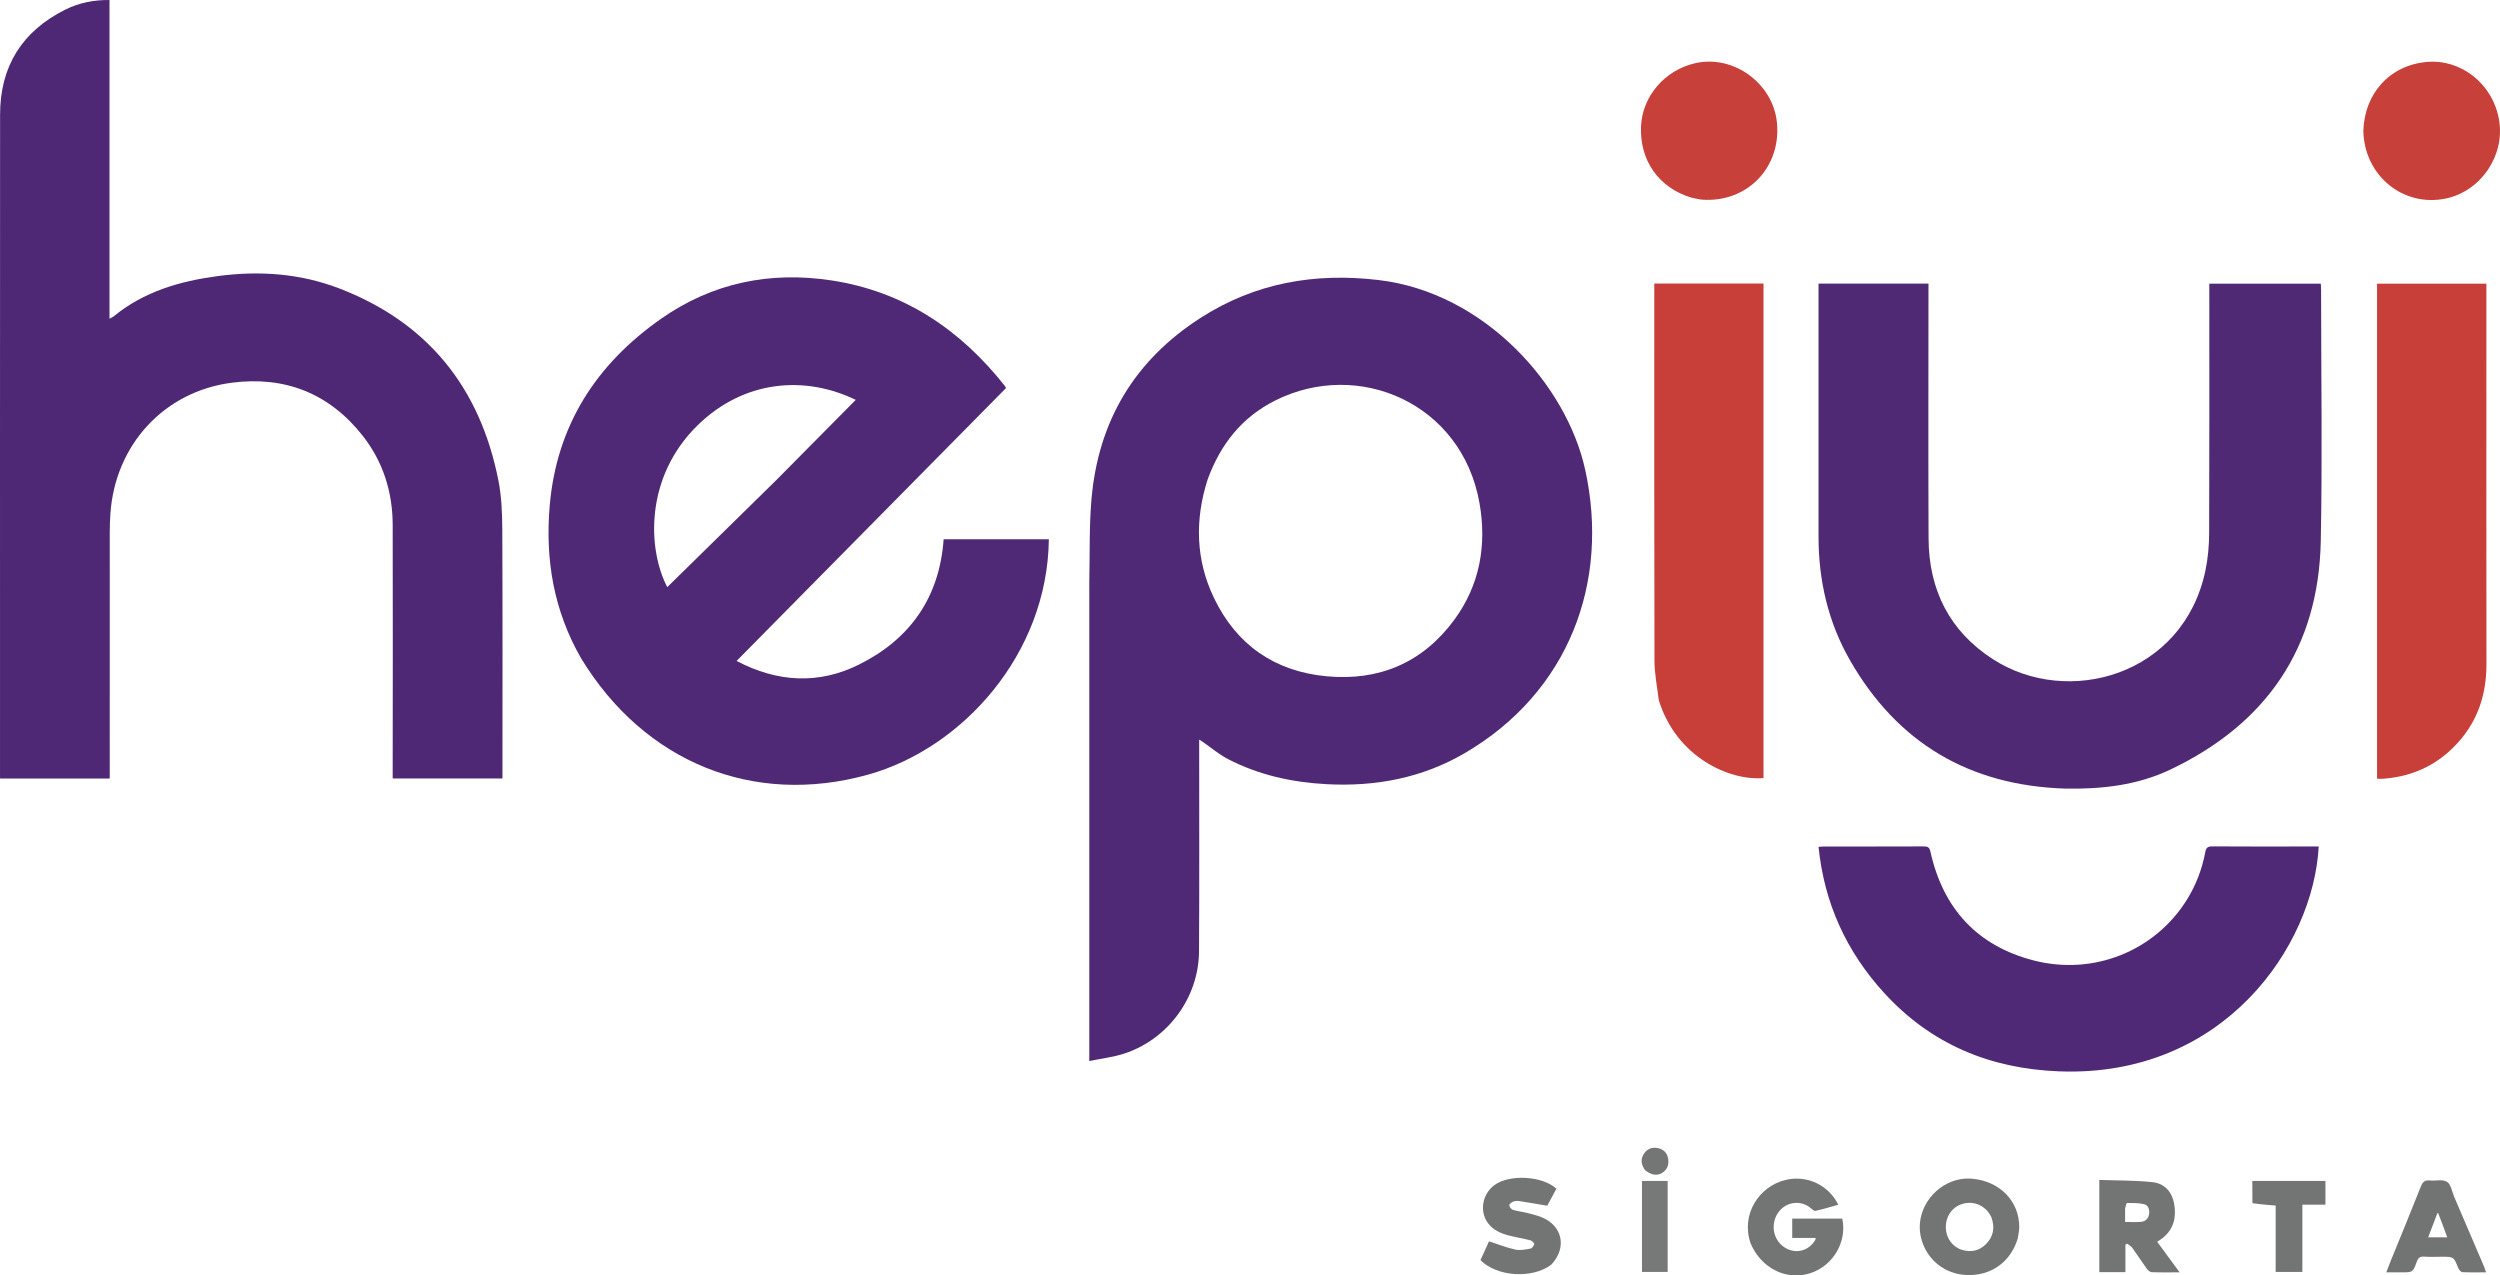 <svg xmlns="http://www.w3.org/2000/svg" xmlns:xlink="http://www.w3.org/1999/xlink" version="1.1" id="Layer_1" x="0px" y="0px" enable-background="new 0 0 2047 1047" xml:space="preserve" viewBox="3.76 3.9 2041.71 1041.63">

<path fill="#502976" opacity="1" stroke="none" d=" M893.366,479   C893.886,456.191 893.228,433.78 895.15,411.592   C900.656,348.012 930.136,298.336 984.077,263.614   C1028.734,234.87 1077.602,226.41 1129.798,232.623   C1216.115,242.898 1283.222,318.216 1298.398,387.689   C1318.362,479.076 1285.407,568.979 1200.103,618.917   C1165.376,639.247 1127.252,646.45 1087.297,644.336   C1059.094,642.844 1031.881,636.904 1006.665,623.841   C999.2,619.974 992.651,614.339 985.677,609.521   C985.047,609.085 984.383,608.7 983.116,607.901   C983.116,610.352 983.117,612.116 983.116,613.88   C983.101,669.541 983.328,725.204 982.986,780.864   C982.755,818.546 957.676,852.654 921.861,864.359   C912.982,867.261 903.502,868.327 893.366,870.43   C893.366,739.025 893.366,609.262 893.366,479  M989.981,395.596   C979.489,428.503 980.216,461.103 995.226,492.32   C1013.621,530.579 1044.791,552.199 1087.014,556.193   C1130.063,560.265 1165.698,545.133 1191.46,510.061   C1212.351,481.62 1218.099,449.118 1212.02,414.669   C1197.658,333.272 1113.263,296.845 1045.184,330.987   C1018.134,344.553 1000.485,366.635 989.981,395.596  z" data-index="1" style="visibility: visible;"/>
<path fill="#4F2875" opacity="1" stroke="none" d=" M414.115,634.894   C414.115,636.701 414.115,638.019 414.115,639.668   C384.312,639.668 354.731,639.668 324.454,639.668   C324.454,637.831 324.453,635.901 324.454,633.971   C324.483,566.812 324.676,499.653 324.46,432.495   C324.374,405.753 316.696,381.123 300.088,359.933   C272.774,325.084 236.324,310.812 192.945,316.476   C137.597,323.703 97.909,367.285 93.953,423.053   C93.589,428.196 93.398,433.362 93.395,438.517   C93.358,503.51 93.371,568.502 93.371,633.495   C93.371,635.473 93.371,637.451 93.371,639.714   C63.482,639.714 33.905,639.714 3.778,639.714   C3.778,638.012 3.778,636.406 3.778,634.8   C3.778,455.675 3.718,276.551 3.826,97.426   C3.849,58.025 21.839,29.337 57.092,11.76   C68.22,6.212 80.234,3.78 93.182,3.908   C93.182,90.672 93.182,177.05 93.182,264.171   C94.751,263.314 95.791,262.939 96.595,262.278   C121.311,241.939 150.723,233.516 181.617,229.374   C215.304,224.856 248.695,227.15 280.528,239.339   C353.099,267.129 395.796,320.471 410.775,396.181   C413.34,409.143 413.911,422.662 413.973,435.931   C414.283,502.087 414.115,568.247 414.115,634.894  z" data-index="2"/>
<path fill="#4F2975" opacity="1" stroke="none" d=" M478.383,541.606   C455.928,502.596 448.902,460.74 452.711,416.739   C458.381,351.24 490.731,301.273 543.67,264.204   C585.535,234.889 632.595,225.246 682.875,232.926   C741.989,241.955 788.08,272.997 824.624,319.367   C824.824,319.62 824.912,319.961 825.331,320.858   C752.257,394.867 679.027,469.035 605.328,543.679   C638.673,561.222 672.352,563.083 705.441,546.566   C747.072,525.785 770.998,491.883 774.424,444.285   C802.921,444.285 831.629,444.285 860.34,444.285   C859.257,538.198 789.637,615.015 712.888,636.478   C619.036,662.725 530.057,626.482 478.383,541.606  M637.617,396.116   C659.246,374.272 680.875,352.429 702.626,330.462   C661.063,310.3 611.52,314.243 573.765,350.952   C529.945,393.558 532.664,452.759 548.712,483.394   C577.992,454.652 607.554,425.634 637.617,396.116  z" data-index="3" style="visibility: visible;"/>
<path fill="#502975" opacity="1" stroke="none" d=" M1690.023,647.93   C1612.005,645.31 1553.464,610.678 1514.77,543.413   C1496.807,512.186 1488.915,478.074 1488.923,442.094   C1488.94,375.261 1488.928,308.428 1488.928,241.595   C1488.928,239.639 1488.928,237.684 1488.928,235.489   C1518.987,235.489 1548.554,235.489 1578.712,235.489   C1578.712,237.7 1578.712,239.649 1578.712,241.599   C1578.712,308.931 1578.492,376.265 1578.793,443.597   C1578.98,485.507 1595.802,519.339 1631.326,542.248   C1692.785,581.881 1786.827,555.488 1804.857,470.052   C1806.97,460.039 1807.891,449.601 1807.933,439.354   C1808.201,373.523 1808.07,307.689 1808.07,241.856   C1808.07,239.874 1808.07,237.892 1808.07,235.565   C1838.433,235.565 1868.502,235.565 1899.115,235.565   C1899.201,237.307 1899.361,239.06 1899.361,240.814   C1899.374,309.147 1900.451,377.501 1899.102,445.808   C1897.376,533.22 1854.56,595.083 1776.276,632.39   C1749.42,645.188 1720.157,648.532 1690.023,647.93  z" data-index="4"/>
<path fill="#502976" opacity="1" stroke="none" d=" M1883.989,695.218   C1888.788,695.218 1893.09,695.218 1897.406,695.218   C1893.154,776.261 1820.098,884.121 1685.163,878.847   C1628.903,876.649 1580.809,856.672 1542.581,814.881   C1511.707,781.13 1493.563,741.476 1488.935,695.477   C1490.705,695.372 1492.006,695.229 1493.307,695.228   C1520.468,695.215 1547.628,695.271 1574.788,695.152   C1578.15,695.137 1579.505,695.82 1580.328,699.517   C1590.665,745.953 1618.54,776.42 1664.735,788.306   C1713.633,800.888 1763.682,780.487 1789.684,738.807   C1797.157,726.827 1802.151,713.785 1804.749,699.923   C1805.442,696.224 1806.734,695.099 1810.509,695.127   C1834.836,695.306 1859.164,695.218 1883.989,695.218  z" data-index="5"/>
<path fill="#C83F39" opacity="1" stroke="none" d=" M2034.354,287   C2034.354,373.79 2034.257,460.08 2034.408,546.369   C2034.458,574.954 2024.761,599.116 2003.263,618.14   C1988.17,631.496 1970.24,638.34 1950.224,639.876   C1948.607,640 1946.971,639.892 1945.066,639.892   C1945.066,505.019 1945.066,370.495 1945.066,235.592   C1974.644,235.592 2004.176,235.592 2034.354,235.592   C2034.354,252.636 2034.354,269.568 2034.354,287  z" data-index="6"/>
<path fill="#C83F39" opacity="1" stroke="none" d=" M1358.414,575.484   C1357.101,564.561 1354.964,554.015 1354.937,543.465   C1354.682,442.991 1354.785,342.516 1354.785,242.042   C1354.785,239.931 1354.785,237.82 1354.785,235.466   C1384.8,235.466 1414.215,235.466 1443.992,235.466   C1443.992,370.205 1443.992,504.752 1443.992,639.311   C1416.062,641.793 1372.515,622.046 1358.414,575.484  z" data-index="7"/>
<path fill="#C8403A" opacity="1" stroke="none" d=" M1384.899,165.264   C1358.454,157.21 1342.887,135.052 1343.932,107.421   C1344.867,82.68 1363.227,61.172 1388.258,55.492   C1419.493,48.404 1451.845,71.971 1454.967,104.088   C1458.524,140.67 1430.702,169.458 1394.103,166.973   C1391.144,166.772 1388.23,165.913 1384.899,165.264  z" data-index="8"/>
<path fill="#C8403A" opacity="1" stroke="none" d=" M1933.845,111.016   C1934.758,79.938 1955.59,57.04 1986.024,54.465   C2013.367,52.151 2039.601,71.953 2044.715,101.909   C2049.648,130.806 2029.923,160.043 2001.227,166.033   C1966.526,173.276 1934.839,147.63 1933.845,111.016  z" data-index="9"/>
<path fill="#737474" opacity="1" stroke="none" d=" M1433.457,1019.339   C1425.176,995.435 1440.662,972.36 1462.464,967.428   C1479.599,963.552 1497.022,971.587 1505.067,987.774   C1498.827,989.518 1492.735,991.391 1486.536,992.793   C1485.416,993.047 1483.695,991.555 1482.53,990.548   C1474.757,983.827 1462.807,985.158 1456.457,993.535   C1449.398,1002.849 1451.531,1016.339 1461.046,1022.56   C1470.013,1028.423 1481.08,1025.709 1486.377,1016.333   C1486.518,1016.083 1486.457,1015.72 1486.543,1014.917   C1480.278,1014.917 1474.06,1014.917 1467.439,1014.917   C1467.439,1009.421 1467.439,1004.405 1467.439,999.134   C1481.131,999.134 1494.716,999.134 1508.294,999.134   C1512.434,1018.053 1500.737,1037.854 1481.954,1043.772   C1462.547,1049.887 1442.061,1039.677 1433.457,1019.339  z" data-index="10"/>
<path fill="#737474" opacity="1" stroke="none" d=" M1651.627,1015.405   C1645.824,1034.454 1630.142,1045.731 1610.585,1045.217   C1592.092,1044.732 1576.997,1032.616 1572.643,1014.764   C1566.498,989.57 1588.432,964.273 1614.446,966.553   C1636.979,968.527 1652.969,984.936 1652.84,1006.108   C1652.822,1009.079 1652.135,1012.045 1651.627,1015.405  M1630.029,997.797   C1629.155,996.389 1628.412,994.876 1627.384,993.59   C1622.037,986.897 1613.419,984.536 1605.357,987.463   C1597.505,990.312 1592.664,997.726 1592.863,1006.596   C1593.052,1014.997 1598.338,1022.331 1606.12,1024.657   C1613.406,1026.835 1620.094,1025.463 1625.52,1020.095   C1631.641,1014.038 1633.253,1006.727 1630.029,997.797  z" data-index="11"/>
<path fill="#737474" opacity="1" stroke="none" d=" M1718.252,1024.999   C1718.252,1005.875 1718.252,987.251 1718.252,967.529   C1733.13,968.069 1747.609,967.818 1761.889,969.384   C1771.368,970.424 1777.567,977.08 1779.335,986.874   C1781.3,997.754 1779.152,1007.406 1770.246,1014.776   C1768.974,1015.829 1767.51,1016.65 1765.487,1018.016   C1771.415,1026.087 1777.316,1034.121 1783.837,1042.998   C1775.479,1042.998 1768.213,1043.159 1760.965,1042.86   C1759.546,1042.801 1757.84,1041.219 1756.884,1039.894   C1752.896,1034.362 1749.238,1028.592 1745.243,1023.066   C1744.189,1021.608 1742.361,1020.71 1740.889,1019.554   C1740.446,1019.845 1740.004,1020.135 1739.562,1020.426   C1739.562,1027.843 1739.562,1035.26 1739.562,1042.828   C1732.307,1042.828 1725.672,1042.828 1718.252,1042.828   C1718.252,1037.013 1718.252,1031.256 1718.252,1024.999  M1739.295,990.731   C1739.295,994.344 1739.295,997.956 1739.295,1001.852   C1743.99,1001.852 1748.131,1002.125 1752.217,1001.771   C1755.862,1001.455 1758.327,999.204 1758.871,995.42   C1759.393,991.786 1758.342,988.2 1754.71,987.331   C1750.277,986.27 1745.534,986.388 1740.922,986.351   C1740.389,986.346 1739.838,988.603 1739.295,990.731  z" data-index="12" style="visibility: visible;"/>
<path fill="#737474" opacity="1" stroke="none" d=" M1270.684,1036.709   C1255.217,1048.488 1226.228,1046.618 1212.827,1033.041   C1215.246,1027.717 1217.71,1022.296 1219.806,1017.683   C1227.234,1020.083 1234.148,1022.852 1241.323,1024.421   C1245.2,1025.268 1249.576,1024.351 1253.618,1023.624   C1254.922,1023.389 1256.468,1021.341 1256.761,1019.892   C1256.924,1019.085 1254.894,1017.184 1253.577,1016.842   C1247.791,1015.339 1241.856,1014.416 1236.068,1012.921   C1229.37,1011.19 1223.113,1008.462 1218.836,1002.631   C1211.93,993.218 1214.322,979.211 1224.008,971.923   C1236.258,962.704 1263.131,964.076 1274.869,974.663   C1272.232,979.57 1269.568,984.526 1267.376,988.604   C1259.487,987.273 1252.084,985.957 1244.654,984.823   C1243.047,984.577 1241.203,984.631 1239.717,985.199   C1238.345,985.723 1236.268,987.232 1236.361,988.112   C1236.509,989.523 1237.952,991.534 1239.27,991.948   C1243.051,993.137 1247.077,993.516 1250.944,994.468   C1254.81,995.42 1258.7,996.419 1262.404,997.851   C1279.811,1004.581 1283.795,1022.802 1270.684,1036.709  z" data-index="13"/>
<path fill="#727373" opacity="1" stroke="none" d=" M2032.564,1038.554   C2033.142,1040.119 2033.538,1041.335 2034.079,1042.997   C2027.342,1042.997 2021.039,1043.172 2014.762,1042.842   C2013.564,1042.779 2011.967,1040.922 2011.41,1039.547   C2007.666,1030.294 2007.741,1030.264 1997.95,1030.264   C1993.123,1030.264 1988.279,1030.521 1983.477,1030.178   C1979.967,1029.928 1978.559,1031.335 1977.436,1034.472   C1974.362,1043.056 1974.211,1043.002 1965.096,1043.002   C1961.149,1043.002 1957.201,1043.002 1952.596,1043.002   C1953.956,1039.489 1955.037,1036.57 1956.209,1033.688   C1964.469,1013.367 1972.867,993.102 1980.913,972.697   C1982.408,968.908 1984.29,967.573 1988.207,967.965   C1992.954,968.44 1998.784,966.857 2002.224,969.105   C2005.477,971.232 2006.267,977.155 2008.096,981.427   C2016.2,1000.349 2024.289,1019.277 2032.564,1038.554  M1995.071,994.86   C1994.94,994.759 1994.821,994.623 1994.673,994.57   C1994.578,994.537 1994.359,994.594 1994.333,994.663   C1991.84,1001.182 1989.361,1007.707 1986.809,1014.42   C1992.357,1014.42 1997.043,1014.42 2002.409,1014.42   C1999.959,1007.738 1997.705,1001.594 1995.071,994.86  z" data-index="14"/>
<path fill="#737474" opacity="1" stroke="none" d=" M1843.28,986.519   C1843.183,980.273 1843.183,974.477 1843.183,968.357   C1863.222,968.357 1882.918,968.357 1902.911,968.357   C1902.911,974.744 1902.911,980.986 1902.911,987.726   C1896.769,987.726 1890.684,987.726 1884.069,987.726   C1884.069,1006.25 1884.069,1024.294 1884.069,1042.667   C1876.625,1042.667 1869.708,1042.667 1862.266,1042.667   C1862.266,1024.812 1862.266,1006.769 1862.266,988.469   C1855.641,987.943 1849.509,987.457 1843.28,986.519  z" data-index="15"/>
<path fill="#777878" opacity="1" stroke="none" d=" M1365.709,978.045   C1365.709,999.797 1365.709,1021.057 1365.709,1042.667   C1358.587,1042.667 1351.857,1042.667 1344.736,1042.667   C1344.736,1018.067 1344.736,993.392 1344.736,968.363   C1351.468,968.363 1358.196,968.363 1365.709,968.363   C1365.709,971.375 1365.709,974.464 1365.709,978.045  z" data-index="16"/>
<path fill="#747575" opacity="1" stroke="none" d=" M1347.357,959.643   C1343.936,955.017 1343.356,950.438 1346.491,945.924   C1349.076,942.203 1352.892,940.599 1357.389,941.474   C1362.034,942.379 1365.204,945.107 1366.068,949.952   C1366.932,954.799 1365.621,958.904 1361.365,961.685   C1357.245,964.378 1352.52,963.706 1347.357,959.643  z" data-index="17"/>

<path fill="#FEFEFE" opacity="1" stroke="none" d=" M637.366,396.365   C607.554,425.634 577.992,454.652 548.712,483.394   C532.664,452.759 529.945,393.558 573.765,350.952   C611.52,314.243 661.063,310.3 702.626,330.462   C680.875,352.429 659.246,374.272 637.366,396.365  z" data-index="19" style="visibility: hidden;"/>

<path fill="#F8F8F8" opacity="1" stroke="none" d=" M1739.295,990.272   C1739.838,988.603 1740.389,986.346 1740.922,986.351   C1745.534,986.388 1750.277,986.27 1754.71,987.331   C1758.342,988.2 1759.393,991.786 1758.871,995.42   C1758.327,999.204 1755.862,1001.455 1752.217,1001.771   C1748.131,1002.125 1743.99,1001.852 1739.295,1001.852   C1739.295,997.956 1739.295,994.344 1739.295,990.272  z" data-index="21" style="visibility: hidden;"/>

</svg>